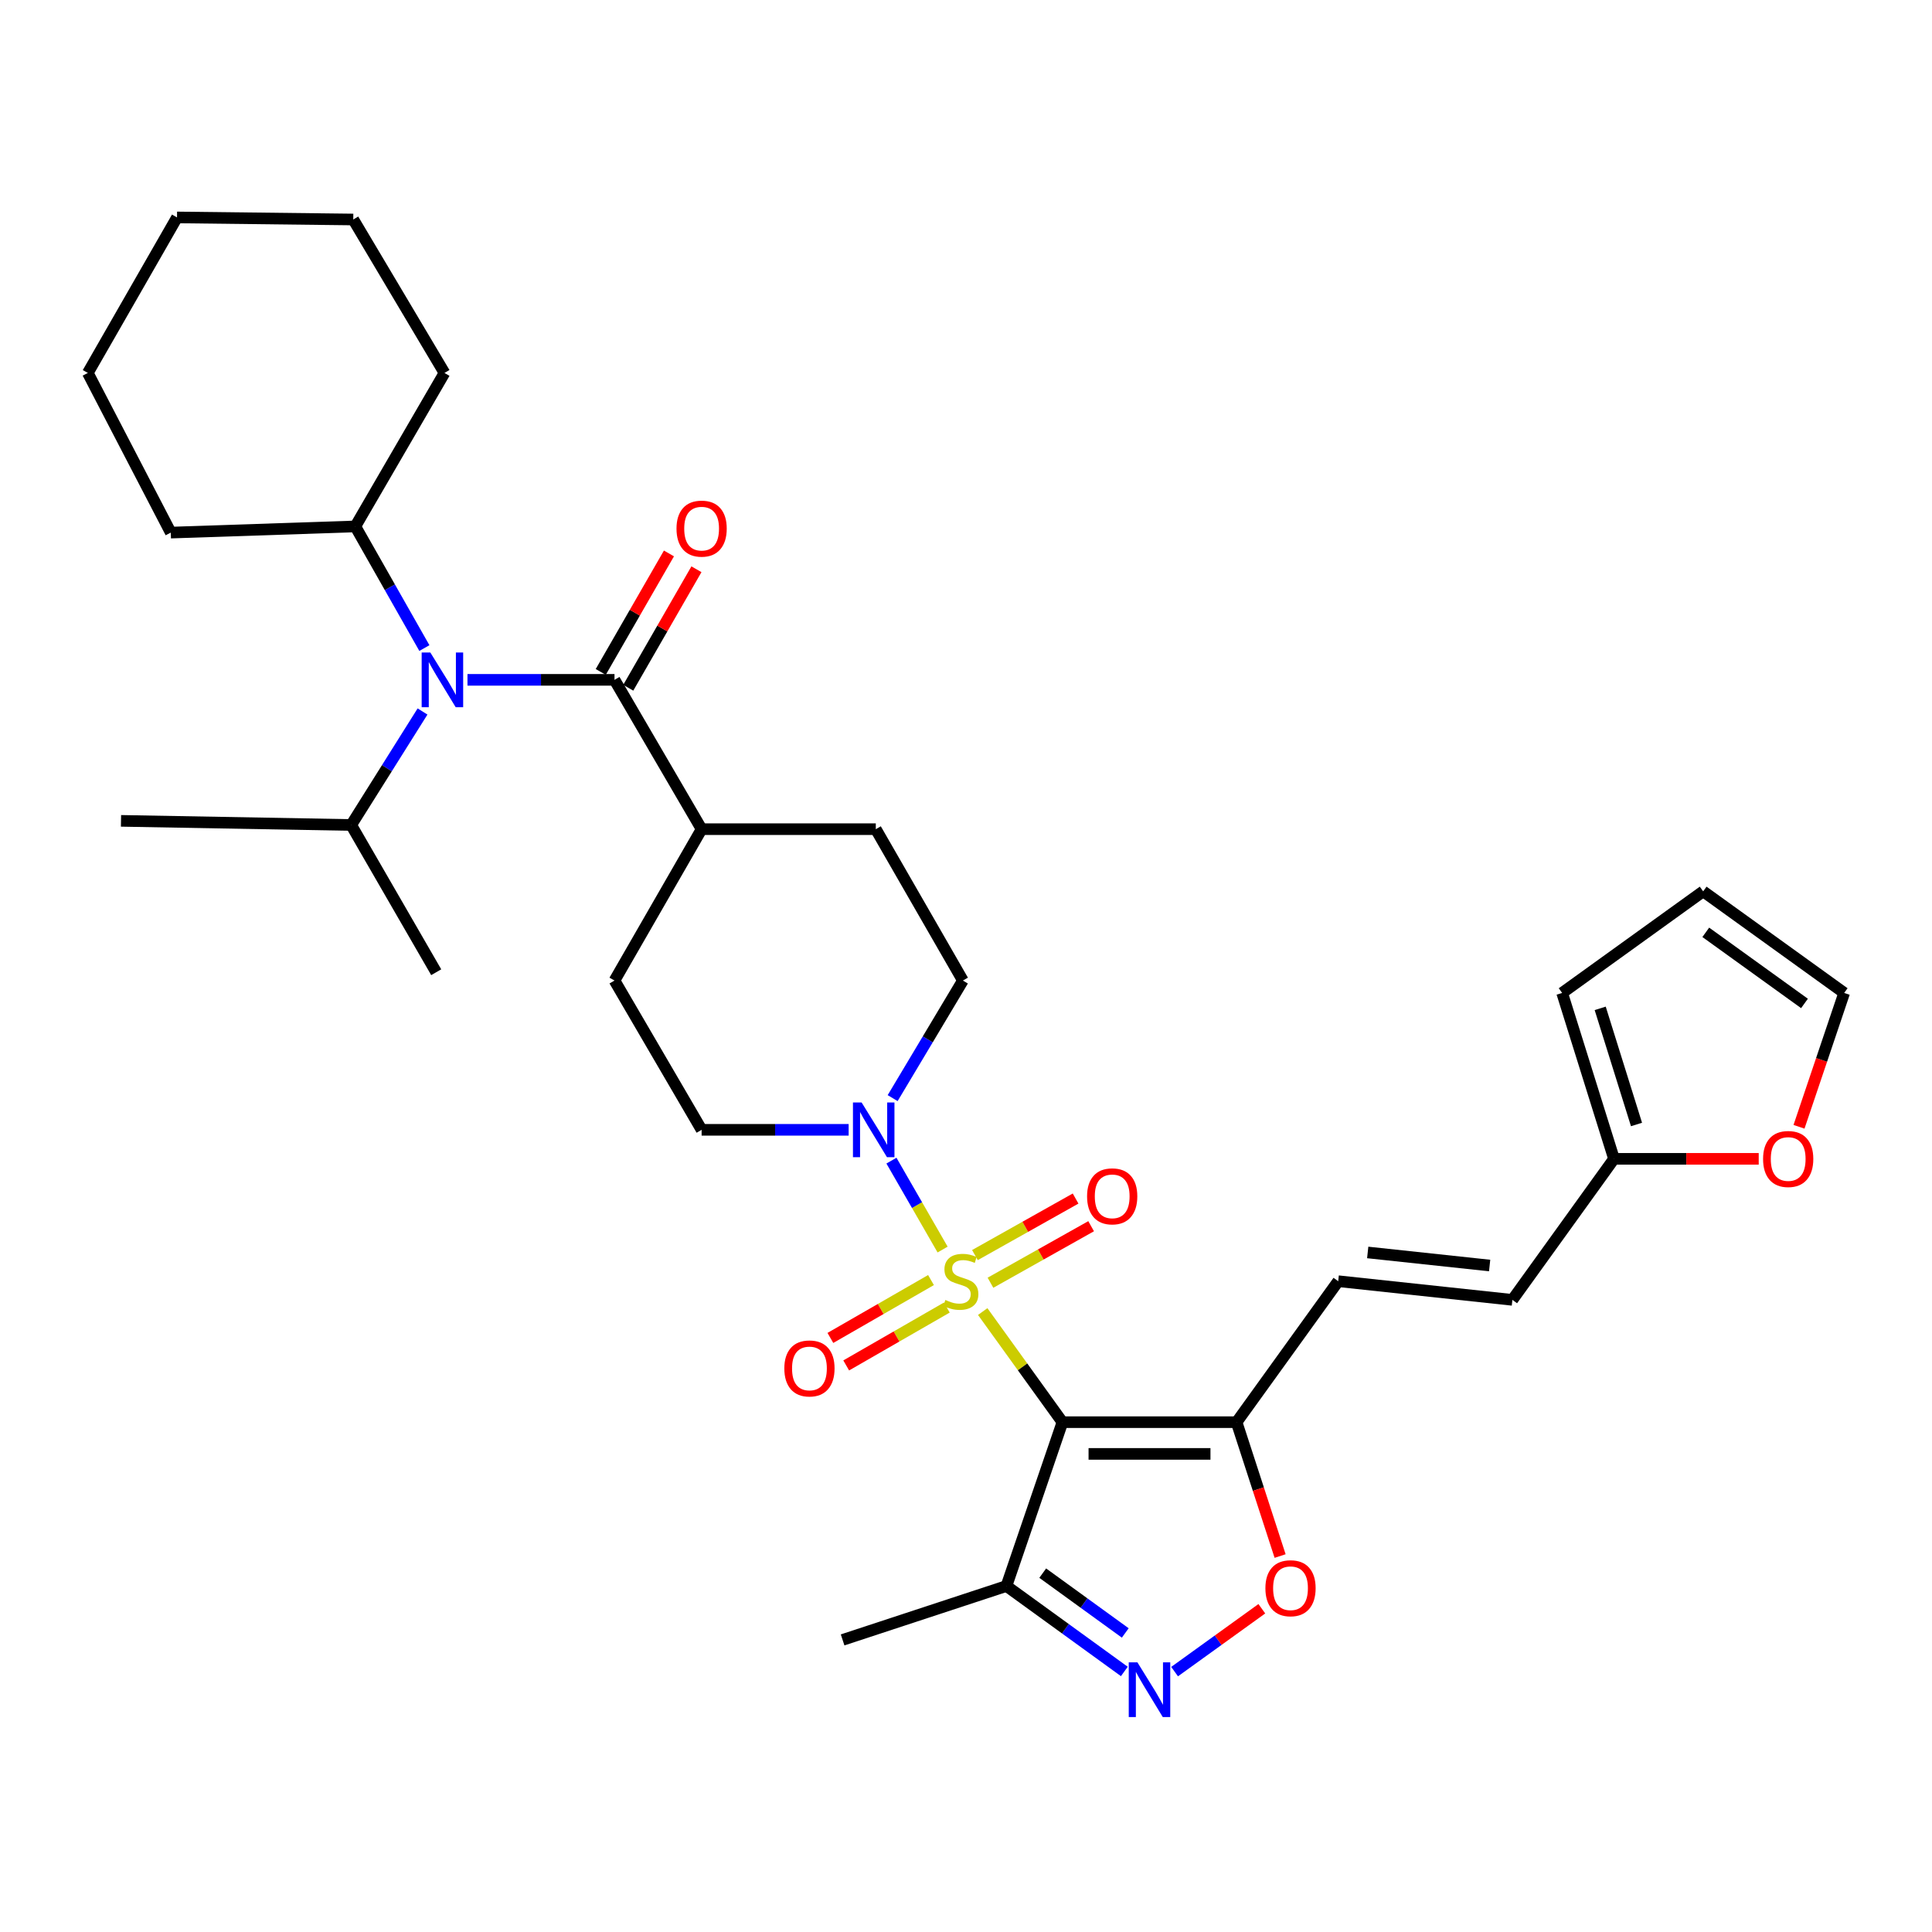 <?xml version='1.0' encoding='iso-8859-1'?>
<svg version='1.1' baseProfile='full'
              xmlns='http://www.w3.org/2000/svg'
                      xmlns:rdkit='http://www.rdkit.org/xml'
                      xmlns:xlink='http://www.w3.org/1999/xlink'
                  xml:space='preserve'
width='1000px' height='1000px' viewBox='0 0 1000 1000'>
<!-- END OF HEADER -->
<rect style='opacity:1.0;fill:#FFFFFF;stroke:none' width='1000' height='1000' x='0' y='0'> </rect>
<path class='bond-0' d='M 508.647,678.863 L 529.282,707.49' style='fill:none;fill-rule:evenodd;stroke:#CCCC00;stroke-width:6px;stroke-linecap:butt;stroke-linejoin:miter;stroke-opacity:1' />
<path class='bond-0' d='M 529.282,707.49 L 549.917,736.116' style='fill:none;fill-rule:evenodd;stroke:#000000;stroke-width:6px;stroke-linecap:butt;stroke-linejoin:miter;stroke-opacity:1' />
<path class='bond-2' d='M 487.891,646.767 L 474.648,623.755' style='fill:none;fill-rule:evenodd;stroke:#CCCC00;stroke-width:6px;stroke-linecap:butt;stroke-linejoin:miter;stroke-opacity:1' />
<path class='bond-2' d='M 474.648,623.755 L 461.404,600.743' style='fill:none;fill-rule:evenodd;stroke:#0000FF;stroke-width:6px;stroke-linecap:butt;stroke-linejoin:miter;stroke-opacity:1' />
<path class='bond-9' d='M 512.665,663.944 L 538.717,649.312' style='fill:none;fill-rule:evenodd;stroke:#CCCC00;stroke-width:6px;stroke-linecap:butt;stroke-linejoin:miter;stroke-opacity:1' />
<path class='bond-9' d='M 538.717,649.312 L 564.768,634.68' style='fill:none;fill-rule:evenodd;stroke:#FF0000;stroke-width:6px;stroke-linecap:butt;stroke-linejoin:miter;stroke-opacity:1' />
<path class='bond-9' d='M 504.624,649.627 L 530.676,634.995' style='fill:none;fill-rule:evenodd;stroke:#CCCC00;stroke-width:6px;stroke-linecap:butt;stroke-linejoin:miter;stroke-opacity:1' />
<path class='bond-9' d='M 530.676,634.995 L 556.727,620.364' style='fill:none;fill-rule:evenodd;stroke:#FF0000;stroke-width:6px;stroke-linecap:butt;stroke-linejoin:miter;stroke-opacity:1' />
<path class='bond-10' d='M 481.884,662.554 L 455.845,677.534' style='fill:none;fill-rule:evenodd;stroke:#CCCC00;stroke-width:6px;stroke-linecap:butt;stroke-linejoin:miter;stroke-opacity:1' />
<path class='bond-10' d='M 455.845,677.534 L 429.805,692.513' style='fill:none;fill-rule:evenodd;stroke:#FF0000;stroke-width:6px;stroke-linecap:butt;stroke-linejoin:miter;stroke-opacity:1' />
<path class='bond-10' d='M 490.072,676.787 L 464.033,691.767' style='fill:none;fill-rule:evenodd;stroke:#CCCC00;stroke-width:6px;stroke-linecap:butt;stroke-linejoin:miter;stroke-opacity:1' />
<path class='bond-10' d='M 464.033,691.767 L 437.993,706.746' style='fill:none;fill-rule:evenodd;stroke:#FF0000;stroke-width:6px;stroke-linecap:butt;stroke-linejoin:miter;stroke-opacity:1' />
<path class='bond-1' d='M 549.917,736.116 L 640.055,736.116' style='fill:none;fill-rule:evenodd;stroke:#000000;stroke-width:6px;stroke-linecap:butt;stroke-linejoin:miter;stroke-opacity:1' />
<path class='bond-1' d='M 563.438,752.536 L 626.534,752.536' style='fill:none;fill-rule:evenodd;stroke:#000000;stroke-width:6px;stroke-linecap:butt;stroke-linejoin:miter;stroke-opacity:1' />
<path class='bond-5' d='M 549.917,736.116 L 520.927,820.917' style='fill:none;fill-rule:evenodd;stroke:#000000;stroke-width:6px;stroke-linecap:butt;stroke-linejoin:miter;stroke-opacity:1' />
<path class='bond-6' d='M 640.055,736.116 L 651.317,770.762' style='fill:none;fill-rule:evenodd;stroke:#000000;stroke-width:6px;stroke-linecap:butt;stroke-linejoin:miter;stroke-opacity:1' />
<path class='bond-6' d='M 651.317,770.762 L 662.58,805.407' style='fill:none;fill-rule:evenodd;stroke:#FF0000;stroke-width:6px;stroke-linecap:butt;stroke-linejoin:miter;stroke-opacity:1' />
<path class='bond-8' d='M 640.055,736.116 L 692.654,663.147' style='fill:none;fill-rule:evenodd;stroke:#000000;stroke-width:6px;stroke-linecap:butt;stroke-linejoin:miter;stroke-opacity:1' />
<path class='bond-16' d='M 439.26,584.796 L 401.208,584.796' style='fill:none;fill-rule:evenodd;stroke:#0000FF;stroke-width:6px;stroke-linecap:butt;stroke-linejoin:miter;stroke-opacity:1' />
<path class='bond-16' d='M 401.208,584.796 L 363.157,584.796' style='fill:none;fill-rule:evenodd;stroke:#000000;stroke-width:6px;stroke-linecap:butt;stroke-linejoin:miter;stroke-opacity:1' />
<path class='bond-17' d='M 462.032,568.385 L 480.213,537.958' style='fill:none;fill-rule:evenodd;stroke:#0000FF;stroke-width:6px;stroke-linecap:butt;stroke-linejoin:miter;stroke-opacity:1' />
<path class='bond-17' d='M 480.213,537.958 L 498.394,507.53' style='fill:none;fill-rule:evenodd;stroke:#000000;stroke-width:6px;stroke-linecap:butt;stroke-linejoin:miter;stroke-opacity:1' />
<path class='bond-3' d='M 581.955,865.143 L 551.441,843.03' style='fill:none;fill-rule:evenodd;stroke:#0000FF;stroke-width:6px;stroke-linecap:butt;stroke-linejoin:miter;stroke-opacity:1' />
<path class='bond-3' d='M 551.441,843.03 L 520.927,820.917' style='fill:none;fill-rule:evenodd;stroke:#000000;stroke-width:6px;stroke-linecap:butt;stroke-linejoin:miter;stroke-opacity:1' />
<path class='bond-3' d='M 582.436,845.214 L 561.076,829.734' style='fill:none;fill-rule:evenodd;stroke:#0000FF;stroke-width:6px;stroke-linecap:butt;stroke-linejoin:miter;stroke-opacity:1' />
<path class='bond-3' d='M 561.076,829.734 L 539.716,814.255' style='fill:none;fill-rule:evenodd;stroke:#000000;stroke-width:6px;stroke-linecap:butt;stroke-linejoin:miter;stroke-opacity:1' />
<path class='bond-34' d='M 607.97,865.223 L 630.545,848.954' style='fill:none;fill-rule:evenodd;stroke:#0000FF;stroke-width:6px;stroke-linecap:butt;stroke-linejoin:miter;stroke-opacity:1' />
<path class='bond-34' d='M 630.545,848.954 L 653.12,832.685' style='fill:none;fill-rule:evenodd;stroke:#FF0000;stroke-width:6px;stroke-linecap:butt;stroke-linejoin:miter;stroke-opacity:1' />
<path class='bond-4' d='M 318.065,351.885 L 363.157,429.179' style='fill:none;fill-rule:evenodd;stroke:#000000;stroke-width:6px;stroke-linecap:butt;stroke-linejoin:miter;stroke-opacity:1' />
<path class='bond-7' d='M 318.065,351.885 L 280.013,351.885' style='fill:none;fill-rule:evenodd;stroke:#000000;stroke-width:6px;stroke-linecap:butt;stroke-linejoin:miter;stroke-opacity:1' />
<path class='bond-7' d='M 280.013,351.885 L 241.962,351.885' style='fill:none;fill-rule:evenodd;stroke:#0000FF;stroke-width:6px;stroke-linecap:butt;stroke-linejoin:miter;stroke-opacity:1' />
<path class='bond-15' d='M 325.181,355.981 L 342.829,325.315' style='fill:none;fill-rule:evenodd;stroke:#000000;stroke-width:6px;stroke-linecap:butt;stroke-linejoin:miter;stroke-opacity:1' />
<path class='bond-15' d='M 342.829,325.315 L 360.477,294.649' style='fill:none;fill-rule:evenodd;stroke:#FF0000;stroke-width:6px;stroke-linecap:butt;stroke-linejoin:miter;stroke-opacity:1' />
<path class='bond-15' d='M 310.949,347.79 L 328.597,317.125' style='fill:none;fill-rule:evenodd;stroke:#000000;stroke-width:6px;stroke-linecap:butt;stroke-linejoin:miter;stroke-opacity:1' />
<path class='bond-15' d='M 328.597,317.125 L 346.246,286.459' style='fill:none;fill-rule:evenodd;stroke:#FF0000;stroke-width:6px;stroke-linecap:butt;stroke-linejoin:miter;stroke-opacity:1' />
<path class='bond-25' d='M 520.927,820.917 L 436.135,848.813' style='fill:none;fill-rule:evenodd;stroke:#000000;stroke-width:6px;stroke-linecap:butt;stroke-linejoin:miter;stroke-opacity:1' />
<path class='bond-20' d='M 219.66,335.442 L 201.786,303.959' style='fill:none;fill-rule:evenodd;stroke:#0000FF;stroke-width:6px;stroke-linecap:butt;stroke-linejoin:miter;stroke-opacity:1' />
<path class='bond-20' d='M 201.786,303.959 L 183.913,272.476' style='fill:none;fill-rule:evenodd;stroke:#000000;stroke-width:6px;stroke-linecap:butt;stroke-linejoin:miter;stroke-opacity:1' />
<path class='bond-24' d='M 218.702,368.264 L 200.24,397.64' style='fill:none;fill-rule:evenodd;stroke:#0000FF;stroke-width:6px;stroke-linecap:butt;stroke-linejoin:miter;stroke-opacity:1' />
<path class='bond-24' d='M 200.24,397.64 L 181.778,427.017' style='fill:none;fill-rule:evenodd;stroke:#000000;stroke-width:6px;stroke-linecap:butt;stroke-linejoin:miter;stroke-opacity:1' />
<path class='bond-12' d='M 692.654,663.147 L 782.809,672.808' style='fill:none;fill-rule:evenodd;stroke:#000000;stroke-width:6px;stroke-linecap:butt;stroke-linejoin:miter;stroke-opacity:1' />
<path class='bond-12' d='M 707.926,648.269 L 771.035,655.032' style='fill:none;fill-rule:evenodd;stroke:#000000;stroke-width:6px;stroke-linecap:butt;stroke-linejoin:miter;stroke-opacity:1' />
<path class='bond-11' d='M 835.408,599.811 L 782.809,672.808' style='fill:none;fill-rule:evenodd;stroke:#000000;stroke-width:6px;stroke-linecap:butt;stroke-linejoin:miter;stroke-opacity:1' />
<path class='bond-14' d='M 835.408,599.811 L 872.859,599.811' style='fill:none;fill-rule:evenodd;stroke:#000000;stroke-width:6px;stroke-linecap:butt;stroke-linejoin:miter;stroke-opacity:1' />
<path class='bond-14' d='M 872.859,599.811 L 910.31,599.811' style='fill:none;fill-rule:evenodd;stroke:#FF0000;stroke-width:6px;stroke-linecap:butt;stroke-linejoin:miter;stroke-opacity:1' />
<path class='bond-18' d='M 835.408,599.811 L 808.561,513.943' style='fill:none;fill-rule:evenodd;stroke:#000000;stroke-width:6px;stroke-linecap:butt;stroke-linejoin:miter;stroke-opacity:1' />
<path class='bond-18' d='M 847.053,582.031 L 828.26,521.923' style='fill:none;fill-rule:evenodd;stroke:#000000;stroke-width:6px;stroke-linecap:butt;stroke-linejoin:miter;stroke-opacity:1' />
<path class='bond-13' d='M 363.157,429.179 L 453.312,429.179' style='fill:none;fill-rule:evenodd;stroke:#000000;stroke-width:6px;stroke-linecap:butt;stroke-linejoin:miter;stroke-opacity:1' />
<path class='bond-33' d='M 363.157,429.179 L 318.065,507.53' style='fill:none;fill-rule:evenodd;stroke:#000000;stroke-width:6px;stroke-linecap:butt;stroke-linejoin:miter;stroke-opacity:1' />
<path class='bond-19' d='M 931.162,583.225 L 942.854,548.584' style='fill:none;fill-rule:evenodd;stroke:#FF0000;stroke-width:6px;stroke-linecap:butt;stroke-linejoin:miter;stroke-opacity:1' />
<path class='bond-19' d='M 942.854,548.584 L 954.545,513.943' style='fill:none;fill-rule:evenodd;stroke:#000000;stroke-width:6px;stroke-linecap:butt;stroke-linejoin:miter;stroke-opacity:1' />
<path class='bond-22' d='M 363.157,584.796 L 318.065,507.53' style='fill:none;fill-rule:evenodd;stroke:#000000;stroke-width:6px;stroke-linecap:butt;stroke-linejoin:miter;stroke-opacity:1' />
<path class='bond-23' d='M 498.394,507.53 L 453.312,429.179' style='fill:none;fill-rule:evenodd;stroke:#000000;stroke-width:6px;stroke-linecap:butt;stroke-linejoin:miter;stroke-opacity:1' />
<path class='bond-21' d='M 808.561,513.943 L 881.558,461.362' style='fill:none;fill-rule:evenodd;stroke:#000000;stroke-width:6px;stroke-linecap:butt;stroke-linejoin:miter;stroke-opacity:1' />
<path class='bond-35' d='M 954.545,513.943 L 881.558,461.362' style='fill:none;fill-rule:evenodd;stroke:#000000;stroke-width:6px;stroke-linecap:butt;stroke-linejoin:miter;stroke-opacity:1' />
<path class='bond-35' d='M 933.999,519.379 L 882.908,482.572' style='fill:none;fill-rule:evenodd;stroke:#000000;stroke-width:6px;stroke-linecap:butt;stroke-linejoin:miter;stroke-opacity:1' />
<path class='bond-26' d='M 183.913,272.476 L 230.062,193.039' style='fill:none;fill-rule:evenodd;stroke:#000000;stroke-width:6px;stroke-linecap:butt;stroke-linejoin:miter;stroke-opacity:1' />
<path class='bond-27' d='M 183.913,272.476 L 88.393,275.678' style='fill:none;fill-rule:evenodd;stroke:#000000;stroke-width:6px;stroke-linecap:butt;stroke-linejoin:miter;stroke-opacity:1' />
<path class='bond-28' d='M 181.778,427.017 L 225.784,503.224' style='fill:none;fill-rule:evenodd;stroke:#000000;stroke-width:6px;stroke-linecap:butt;stroke-linejoin:miter;stroke-opacity:1' />
<path class='bond-29' d='M 181.778,427.017 L 62.632,424.873' style='fill:none;fill-rule:evenodd;stroke:#000000;stroke-width:6px;stroke-linecap:butt;stroke-linejoin:miter;stroke-opacity:1' />
<path class='bond-30' d='M 230.062,193.039 L 182.845,113.611' style='fill:none;fill-rule:evenodd;stroke:#000000;stroke-width:6px;stroke-linecap:butt;stroke-linejoin:miter;stroke-opacity:1' />
<path class='bond-31' d='M 88.393,275.678 L 45.455,193.039' style='fill:none;fill-rule:evenodd;stroke:#000000;stroke-width:6px;stroke-linecap:butt;stroke-linejoin:miter;stroke-opacity:1' />
<path class='bond-36' d='M 182.845,113.611 L 91.623,112.544' style='fill:none;fill-rule:evenodd;stroke:#000000;stroke-width:6px;stroke-linecap:butt;stroke-linejoin:miter;stroke-opacity:1' />
<path class='bond-32' d='M 45.455,193.039 L 91.623,112.544' style='fill:none;fill-rule:evenodd;stroke:#000000;stroke-width:6px;stroke-linecap:butt;stroke-linejoin:miter;stroke-opacity:1' />
<path  class='atom-0' d='M 489.318 672.867
Q 489.638 672.987, 490.958 673.547
Q 492.278 674.107, 493.718 674.467
Q 495.198 674.787, 496.638 674.787
Q 499.318 674.787, 500.878 673.507
Q 502.438 672.187, 502.438 669.907
Q 502.438 668.347, 501.638 667.387
Q 500.878 666.427, 499.678 665.907
Q 498.478 665.387, 496.478 664.787
Q 493.958 664.027, 492.438 663.307
Q 490.958 662.587, 489.878 661.067
Q 488.838 659.547, 488.838 656.987
Q 488.838 653.427, 491.238 651.227
Q 493.678 649.027, 498.478 649.027
Q 501.758 649.027, 505.478 650.587
L 504.558 653.667
Q 501.158 652.267, 498.598 652.267
Q 495.838 652.267, 494.318 653.427
Q 492.798 654.547, 492.838 656.507
Q 492.838 658.027, 493.598 658.947
Q 494.398 659.867, 495.518 660.387
Q 496.678 660.907, 498.598 661.507
Q 501.158 662.307, 502.678 663.107
Q 504.198 663.907, 505.278 665.547
Q 506.398 667.147, 506.398 669.907
Q 506.398 673.827, 503.758 675.947
Q 501.158 678.027, 496.798 678.027
Q 494.278 678.027, 492.358 677.467
Q 490.478 676.947, 488.238 676.027
L 489.318 672.867
' fill='#CCCC00'/>
<path  class='atom-3' d='M 445.967 570.636
L 455.247 585.636
Q 456.167 587.116, 457.647 589.796
Q 459.127 592.476, 459.207 592.636
L 459.207 570.636
L 462.967 570.636
L 462.967 598.956
L 459.087 598.956
L 449.127 582.556
Q 447.967 580.636, 446.727 578.436
Q 445.527 576.236, 445.167 575.556
L 445.167 598.956
L 441.487 598.956
L 441.487 570.636
L 445.967 570.636
' fill='#0000FF'/>
<path  class='atom-4' d='M 588.721 860.423
L 598.001 875.423
Q 598.921 876.903, 600.401 879.583
Q 601.881 882.263, 601.961 882.423
L 601.961 860.423
L 605.721 860.423
L 605.721 888.743
L 601.841 888.743
L 591.881 872.343
Q 590.721 870.423, 589.481 868.223
Q 588.281 866.023, 587.921 865.343
L 587.921 888.743
L 584.241 888.743
L 584.241 860.423
L 588.721 860.423
' fill='#0000FF'/>
<path  class='atom-7' d='M 654.969 822.064
Q 654.969 815.264, 658.329 811.464
Q 661.689 807.664, 667.969 807.664
Q 674.249 807.664, 677.609 811.464
Q 680.969 815.264, 680.969 822.064
Q 680.969 828.944, 677.569 832.864
Q 674.169 836.744, 667.969 836.744
Q 661.729 836.744, 658.329 832.864
Q 654.969 828.984, 654.969 822.064
M 667.969 833.544
Q 672.289 833.544, 674.609 830.664
Q 676.969 827.744, 676.969 822.064
Q 676.969 816.504, 674.609 813.704
Q 672.289 810.864, 667.969 810.864
Q 663.649 810.864, 661.289 813.664
Q 658.969 816.464, 658.969 822.064
Q 658.969 827.784, 661.289 830.664
Q 663.649 833.544, 667.969 833.544
' fill='#FF0000'/>
<path  class='atom-8' d='M 222.735 337.725
L 232.015 352.725
Q 232.935 354.205, 234.415 356.885
Q 235.895 359.565, 235.975 359.725
L 235.975 337.725
L 239.735 337.725
L 239.735 366.045
L 235.855 366.045
L 225.895 349.645
Q 224.735 347.725, 223.495 345.525
Q 222.295 343.325, 221.935 342.645
L 221.935 366.045
L 218.255 366.045
L 218.255 337.725
L 222.735 337.725
' fill='#0000FF'/>
<path  class='atom-10' d='M 562.669 619.221
Q 562.669 612.421, 566.029 608.621
Q 569.389 604.821, 575.669 604.821
Q 581.949 604.821, 585.309 608.621
Q 588.669 612.421, 588.669 619.221
Q 588.669 626.101, 585.269 630.021
Q 581.869 633.901, 575.669 633.901
Q 569.429 633.901, 566.029 630.021
Q 562.669 626.141, 562.669 619.221
M 575.669 630.701
Q 579.989 630.701, 582.309 627.821
Q 584.669 624.901, 584.669 619.221
Q 584.669 613.661, 582.309 610.861
Q 579.989 608.021, 575.669 608.021
Q 571.349 608.021, 568.989 610.821
Q 566.669 613.621, 566.669 619.221
Q 566.669 624.941, 568.989 627.821
Q 571.349 630.701, 575.669 630.701
' fill='#FF0000'/>
<path  class='atom-11' d='M 405.967 708.3
Q 405.967 701.5, 409.327 697.7
Q 412.687 693.9, 418.967 693.9
Q 425.247 693.9, 428.607 697.7
Q 431.967 701.5, 431.967 708.3
Q 431.967 715.18, 428.567 719.1
Q 425.167 722.98, 418.967 722.98
Q 412.727 722.98, 409.327 719.1
Q 405.967 715.22, 405.967 708.3
M 418.967 719.78
Q 423.287 719.78, 425.607 716.9
Q 427.967 713.98, 427.967 708.3
Q 427.967 702.74, 425.607 699.94
Q 423.287 697.1, 418.967 697.1
Q 414.647 697.1, 412.287 699.9
Q 409.967 702.7, 409.967 708.3
Q 409.967 714.02, 412.287 716.9
Q 414.647 719.78, 418.967 719.78
' fill='#FF0000'/>
<path  class='atom-15' d='M 912.564 599.891
Q 912.564 593.091, 915.924 589.291
Q 919.284 585.491, 925.564 585.491
Q 931.844 585.491, 935.204 589.291
Q 938.564 593.091, 938.564 599.891
Q 938.564 606.771, 935.164 610.691
Q 931.764 614.571, 925.564 614.571
Q 919.324 614.571, 915.924 610.691
Q 912.564 606.811, 912.564 599.891
M 925.564 611.371
Q 929.884 611.371, 932.204 608.491
Q 934.564 605.571, 934.564 599.891
Q 934.564 594.331, 932.204 591.531
Q 929.884 588.691, 925.564 588.691
Q 921.244 588.691, 918.884 591.491
Q 916.564 594.291, 916.564 599.891
Q 916.564 605.611, 918.884 608.491
Q 921.244 611.371, 925.564 611.371
' fill='#FF0000'/>
<path  class='atom-16' d='M 350.157 273.614
Q 350.157 266.814, 353.517 263.014
Q 356.877 259.214, 363.157 259.214
Q 369.437 259.214, 372.797 263.014
Q 376.157 266.814, 376.157 273.614
Q 376.157 280.494, 372.757 284.414
Q 369.357 288.294, 363.157 288.294
Q 356.917 288.294, 353.517 284.414
Q 350.157 280.534, 350.157 273.614
M 363.157 285.094
Q 367.477 285.094, 369.797 282.214
Q 372.157 279.294, 372.157 273.614
Q 372.157 268.054, 369.797 265.254
Q 367.477 262.414, 363.157 262.414
Q 358.837 262.414, 356.477 265.214
Q 354.157 268.014, 354.157 273.614
Q 354.157 279.334, 356.477 282.214
Q 358.837 285.094, 363.157 285.094
' fill='#FF0000'/>
</svg>
